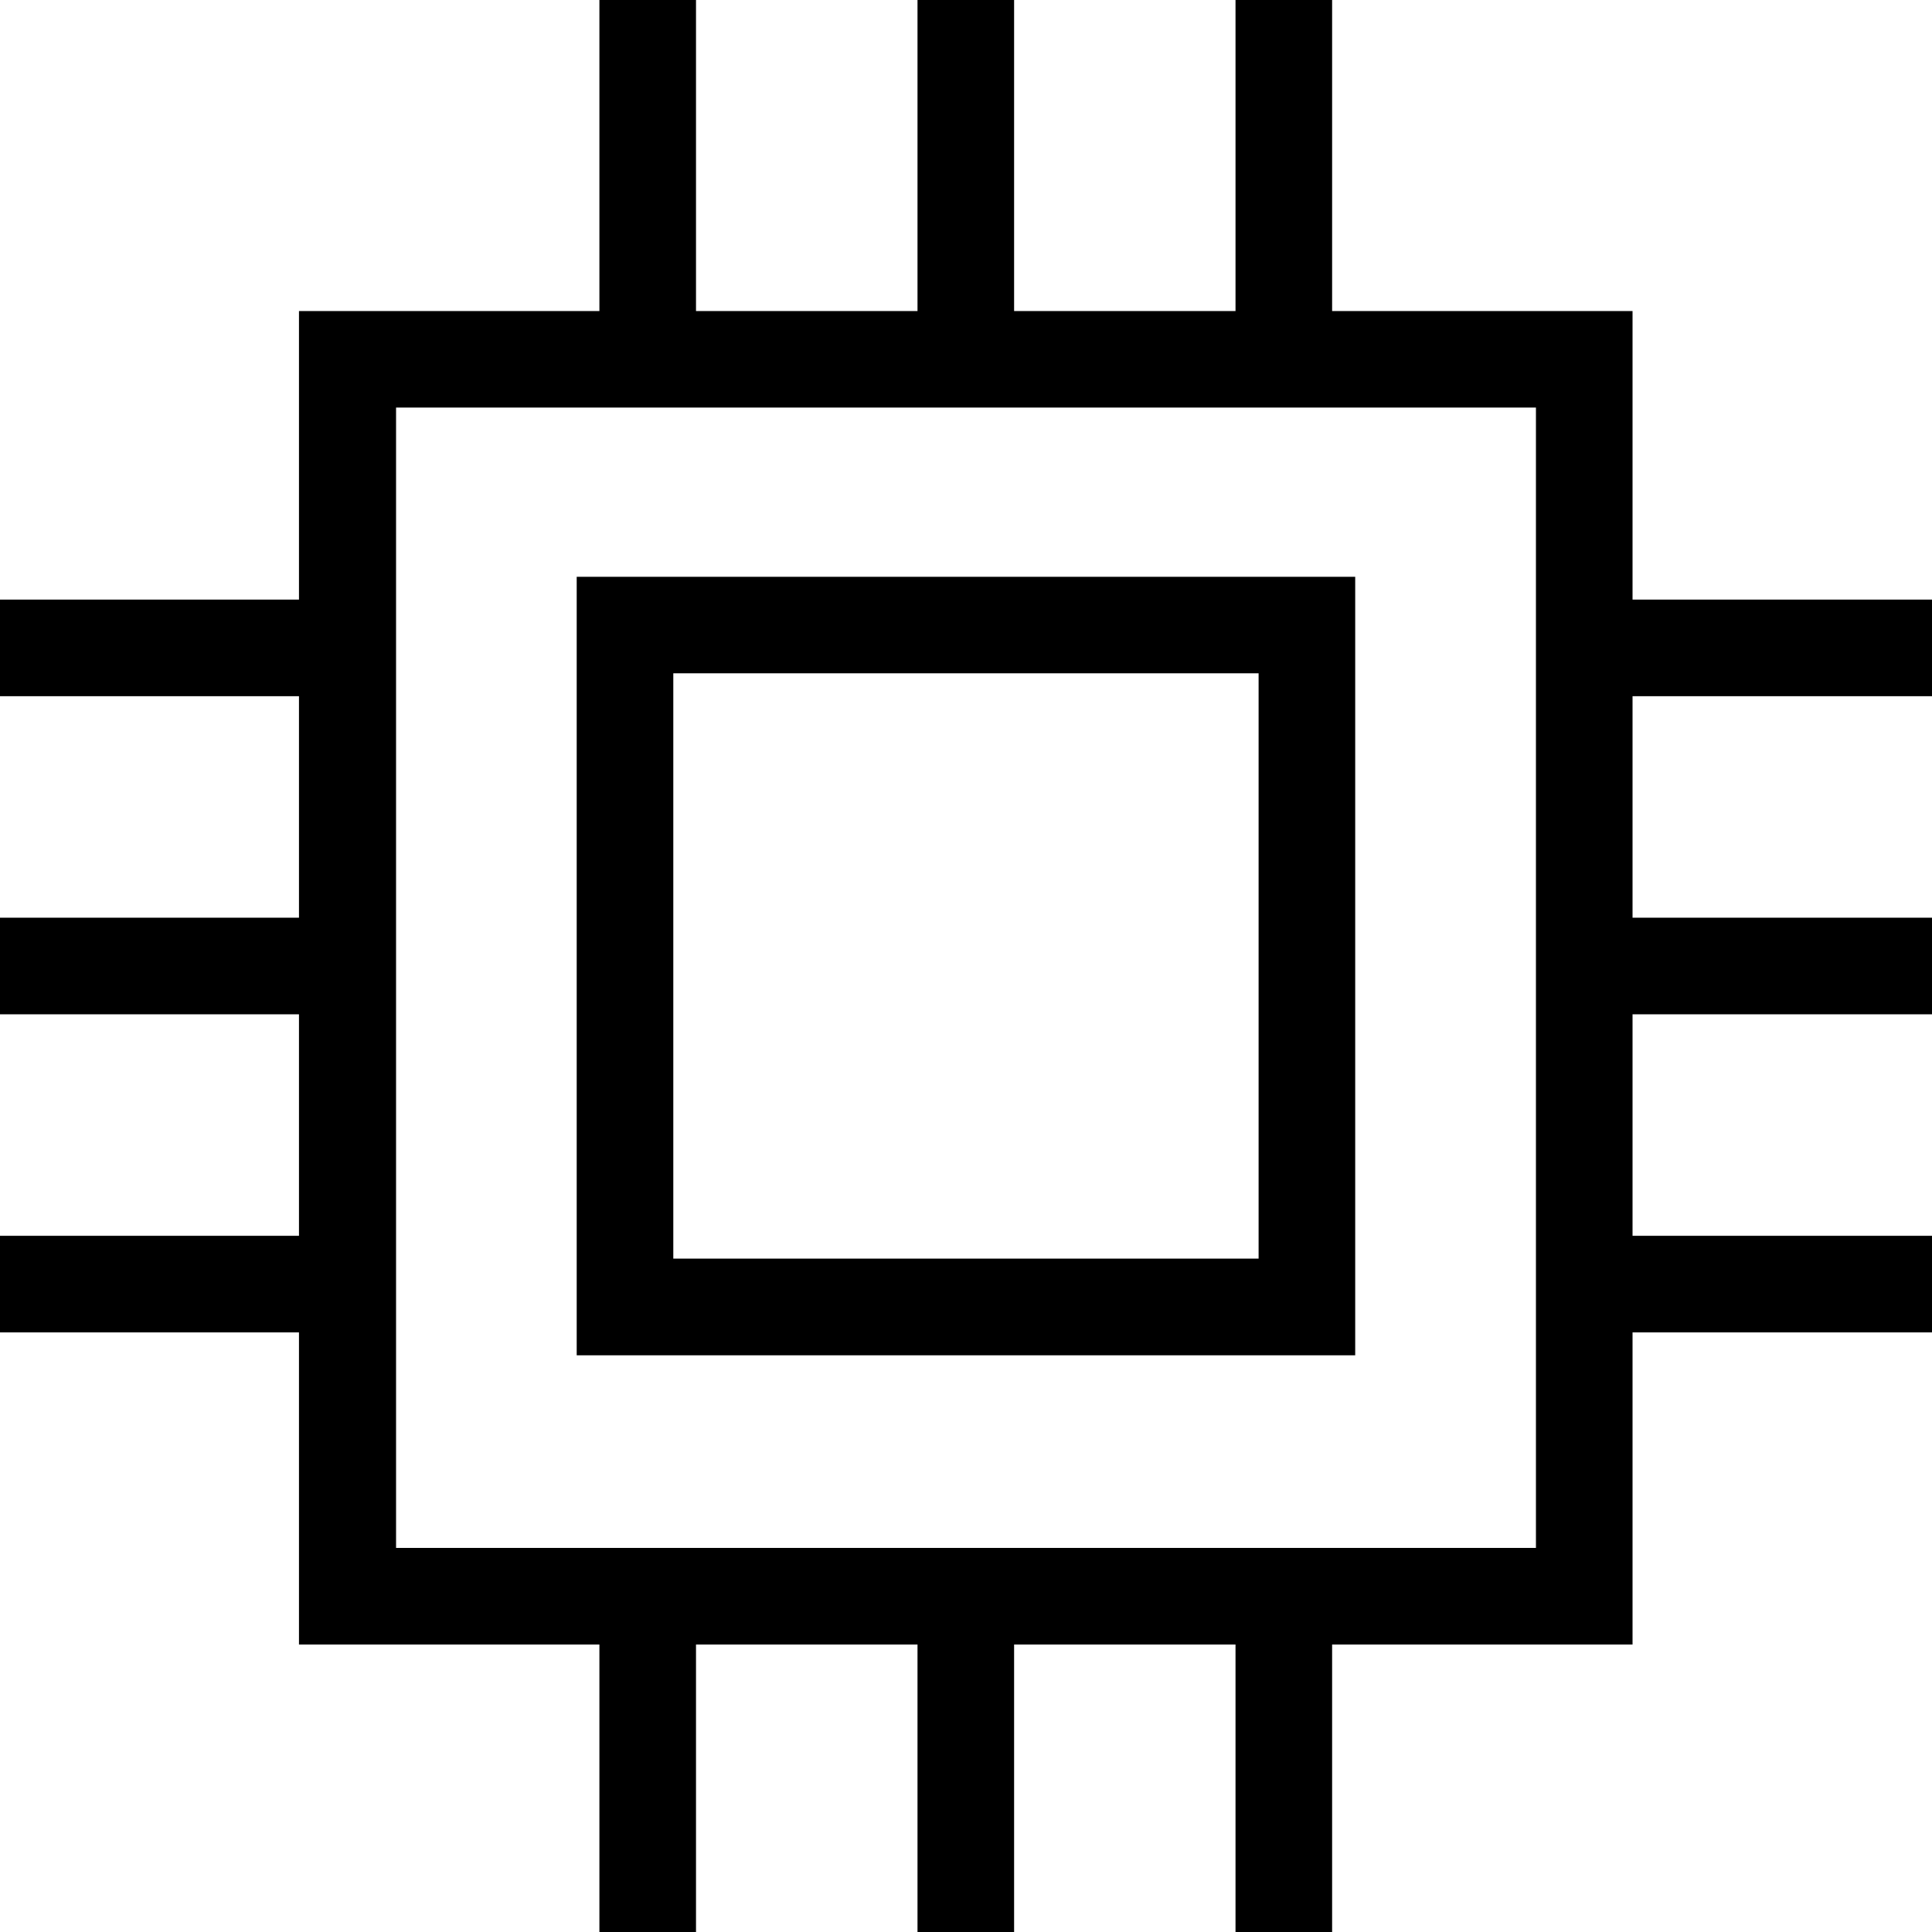 <svg xmlns="http://www.w3.org/2000/svg" width="20" height="20" viewBox="0 0 20 20">
  <g id="Group_10546" data-name="Group 10546" transform="translate(-440.652 -1667.499)">
    <path id="Path_43819" data-name="Path 43819" d="M293.652,7.914v-1h-3.1V3.927h-3.11V.707h-1v3.22h-2.292V.707h-1v3.22h-2.293V.707h-1v3.22h-3.11V6.914h-3.1v1h3.1v2.293h-3.1v1h3.1V13.5h-3.1v1h3.1v3.231h3.11v2.976h1V17.731h2.293v2.976h1V17.731h2.292v2.976h1V17.731h3.11V14.5h3.1v-1h-3.1V11.207h3.1v-1h-3.1V7.914Zm-4.1,8.817h-11.8V4.926h11.8Z" transform="translate(167 1666.792)"/>
    <path id="Path_43820" data-name="Path 43820" d="M287.681,6.678h-8.059v8.059h8.059Zm-1,7.058h-6.059V7.677h6.059Z" transform="translate(167 1666.792)"/>
  </g>
</svg>
